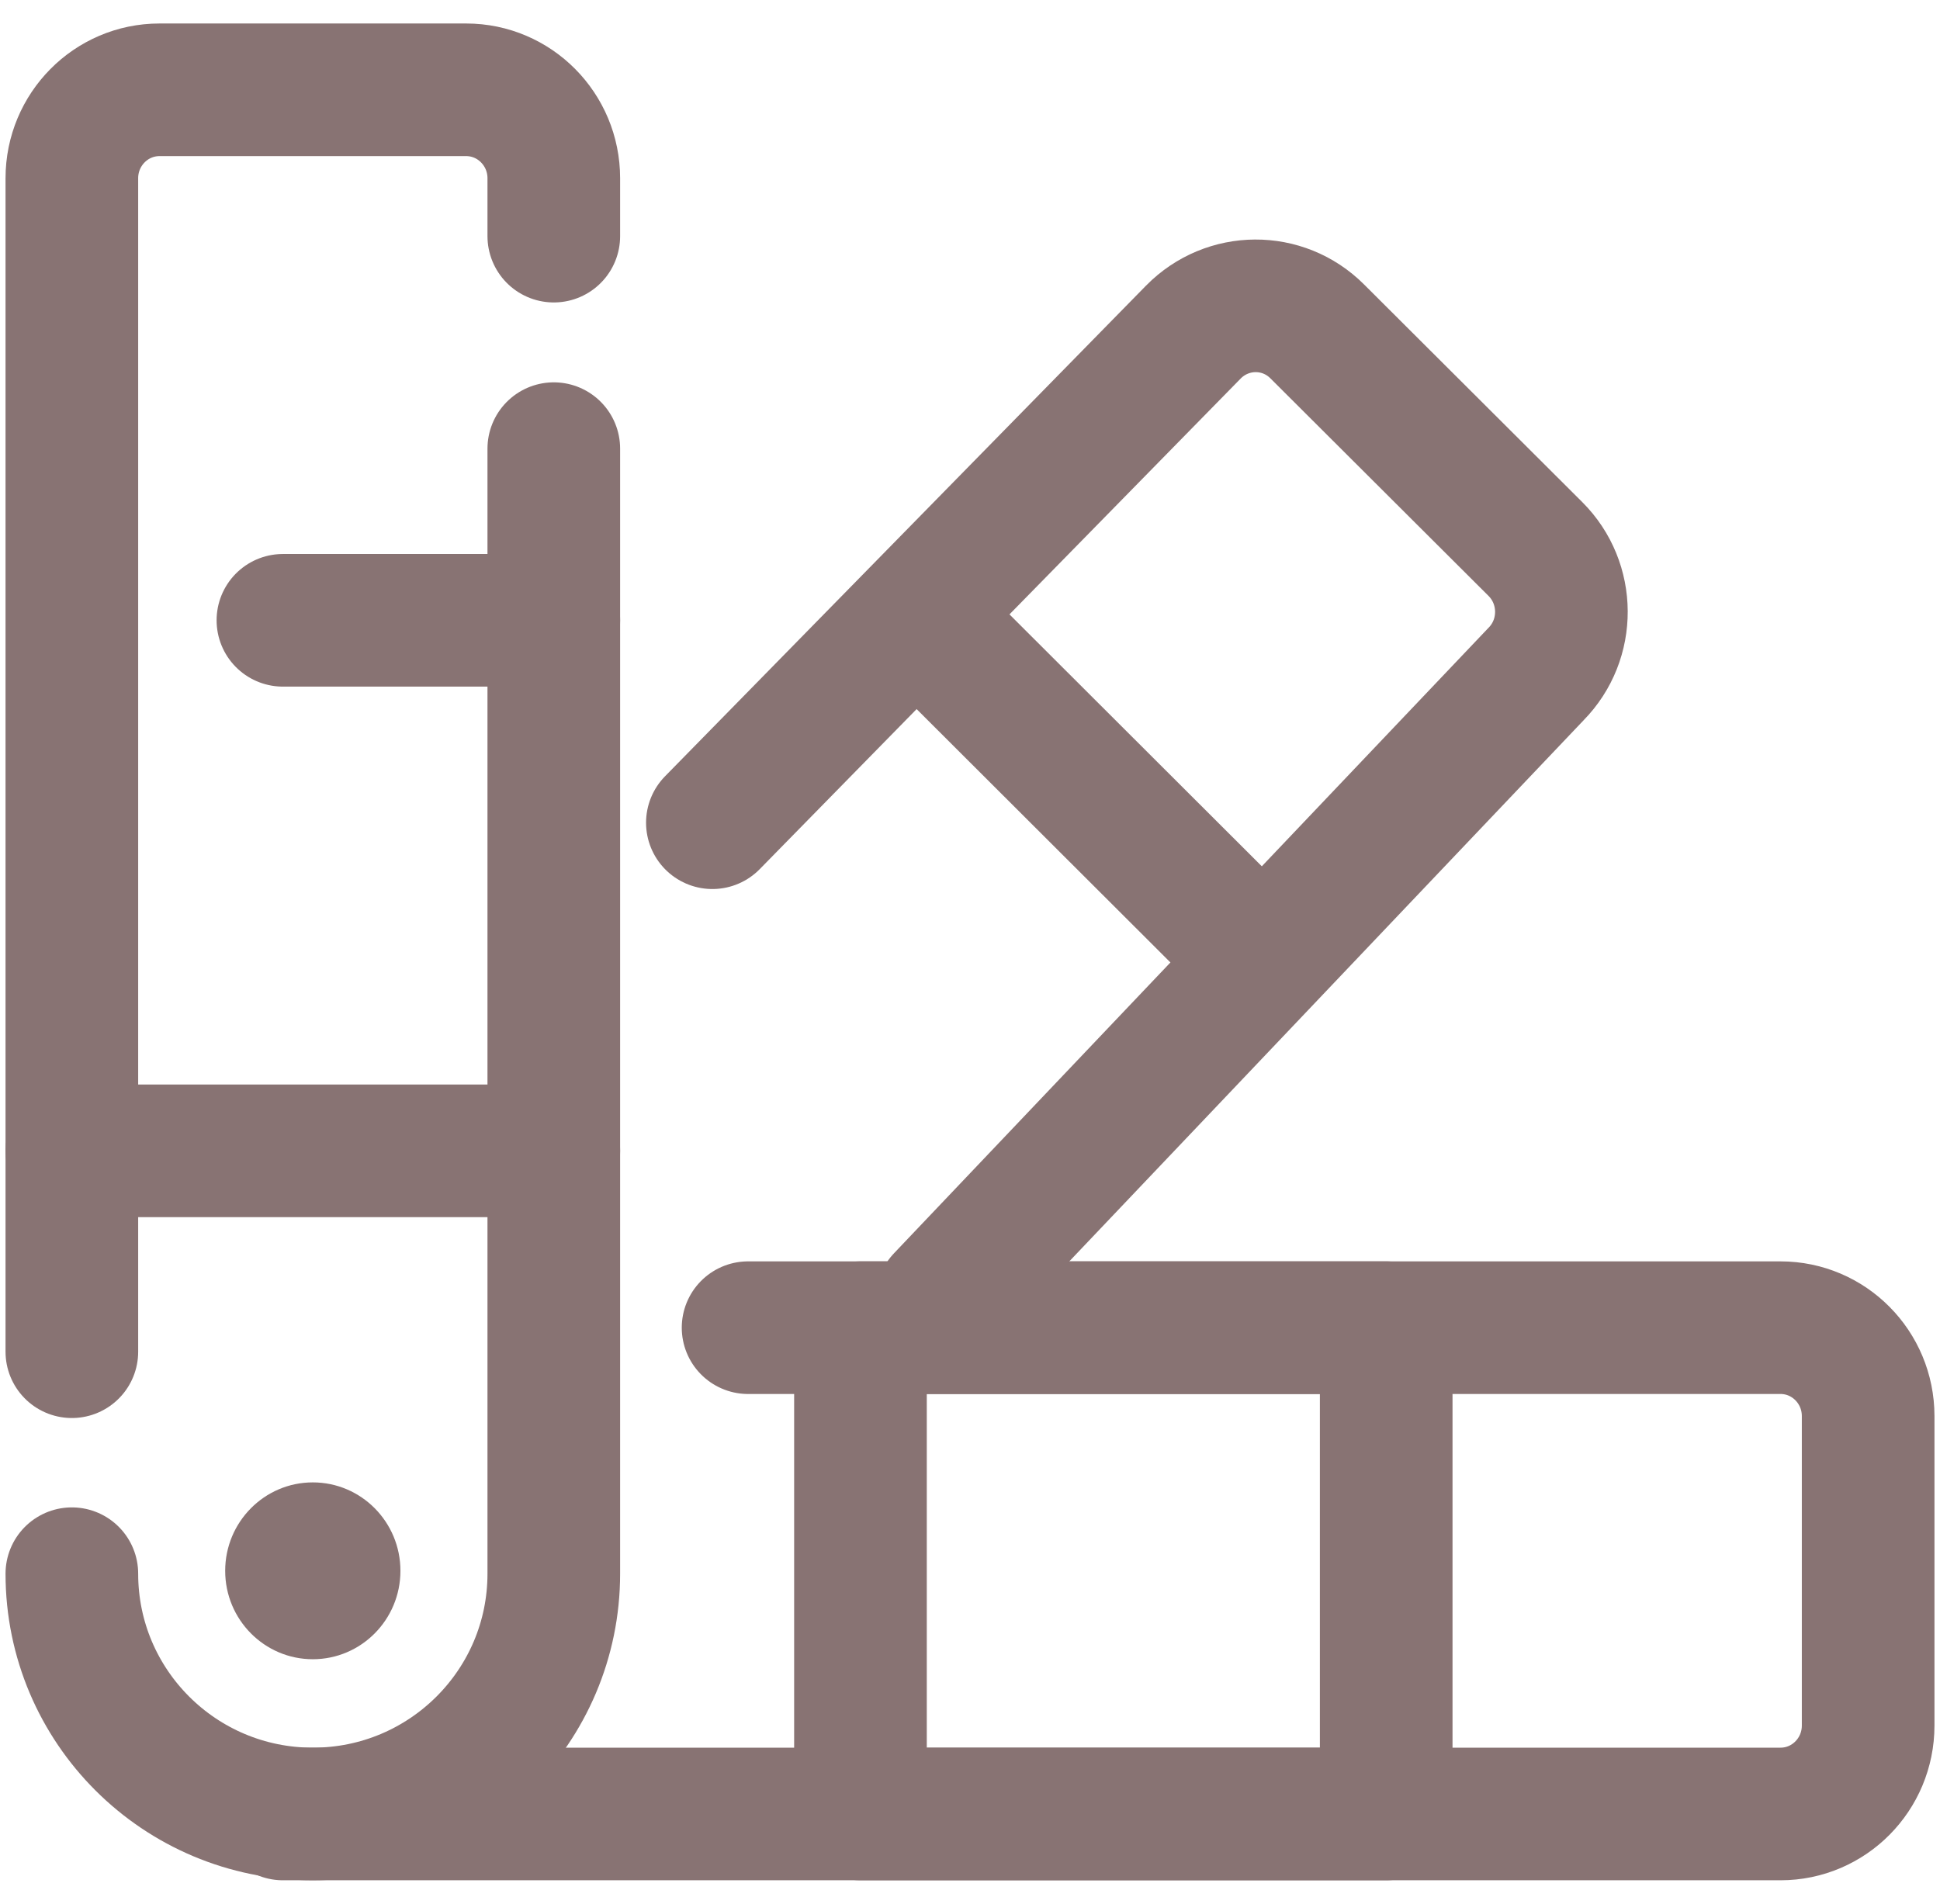 <?xml version="1.0" encoding="UTF-8"?>
<svg width="54px" height="53px" viewBox="0 0 54 53" version="1.1" xmlns="http://www.w3.org/2000/svg" xmlns:xlink="http://www.w3.org/1999/xlink">
    <title>icon color</title>
    <g id="Page-1" stroke="none" stroke-width="1" fill="none" fill-rule="evenodd">
        <g id="Cousu-03-Services" transform="translate(-227, -1739)">
            <g id="Group-7" transform="translate(228.583, 1485)">
                <g id="Group-2" transform="translate(0, 256.5)">
                    <g id="icon-color" transform="translate(0.417, 0)">
                        <path d="M18.823,34.462 L47.561,34.462 C48.908,34.462 50,35.564 50,36.923 L50,45.538 C50,46.897 48.908,48 47.561,48 L5.875,48" id="Path" stroke="#887373" stroke-width="3.692" stroke-linecap="round" stroke-linejoin="round"></path>
                        <polyline id="Path" stroke="#887373" stroke-width="3.692" stroke-linecap="round" stroke-linejoin="round" points="21.951 34.462 36.585 34.462 36.585 48 21.951 48 21.951 34.788"></polyline>
                        <path d="M17.829,20.404 L31.218,6.744 C32.168,5.779 33.711,5.769 34.667,6.728 L40.739,12.785 C41.695,13.74 41.705,15.301 40.755,16.266 L24.222,33.663" id="Path" stroke="#887373" stroke-width="3.692" stroke-linecap="round" stroke-linejoin="round"></path>
                        <line x1="23.501" y1="14.619" x2="33.038" y2="24.141" id="Path" stroke="#887373" stroke-width="3.692"></line>
                        <path d="M13.415,9.99 L13.415,41.311 C13.415,45.006 10.413,48 6.707,48 C3.001,48 0,45.006 0,41.311" id="Path" stroke="#887373" stroke-width="3.692" stroke-linecap="round" stroke-linejoin="round"></path>
                        <path d="M0,35.131 L0,2.462 C0,1.103 1.092,0 2.439,0 L10.976,0 C12.322,0 13.415,1.103 13.415,2.462 L13.415,4.074" id="Path" stroke="#887373" stroke-width="3.692" stroke-linecap="round" stroke-linejoin="round"></path>
                        <path d="M6.707,38.769 C5.361,38.769 4.268,39.872 4.268,41.231 C4.268,42.59 5.361,43.692 6.707,43.692 C8.054,43.692 9.146,42.59 9.146,41.231 C9.146,39.872 8.054,38.769 6.707,38.769 Z" id="Path" fill="#887373" fill-rule="nonzero"></path>
                        <line x1="13.415" y1="29.538" x2="0" y2="29.538" id="Path" stroke="#887373" stroke-width="3.692" stroke-linecap="round" stroke-linejoin="round"></line>
                        <line x1="5.875" y1="14.769" x2="13.415" y2="14.769" id="Path" stroke="#887373" stroke-width="3.692" stroke-linecap="round" stroke-linejoin="round"></line>
                    </g>
                </g>
            </g>
        </g>
    </g>
</svg>